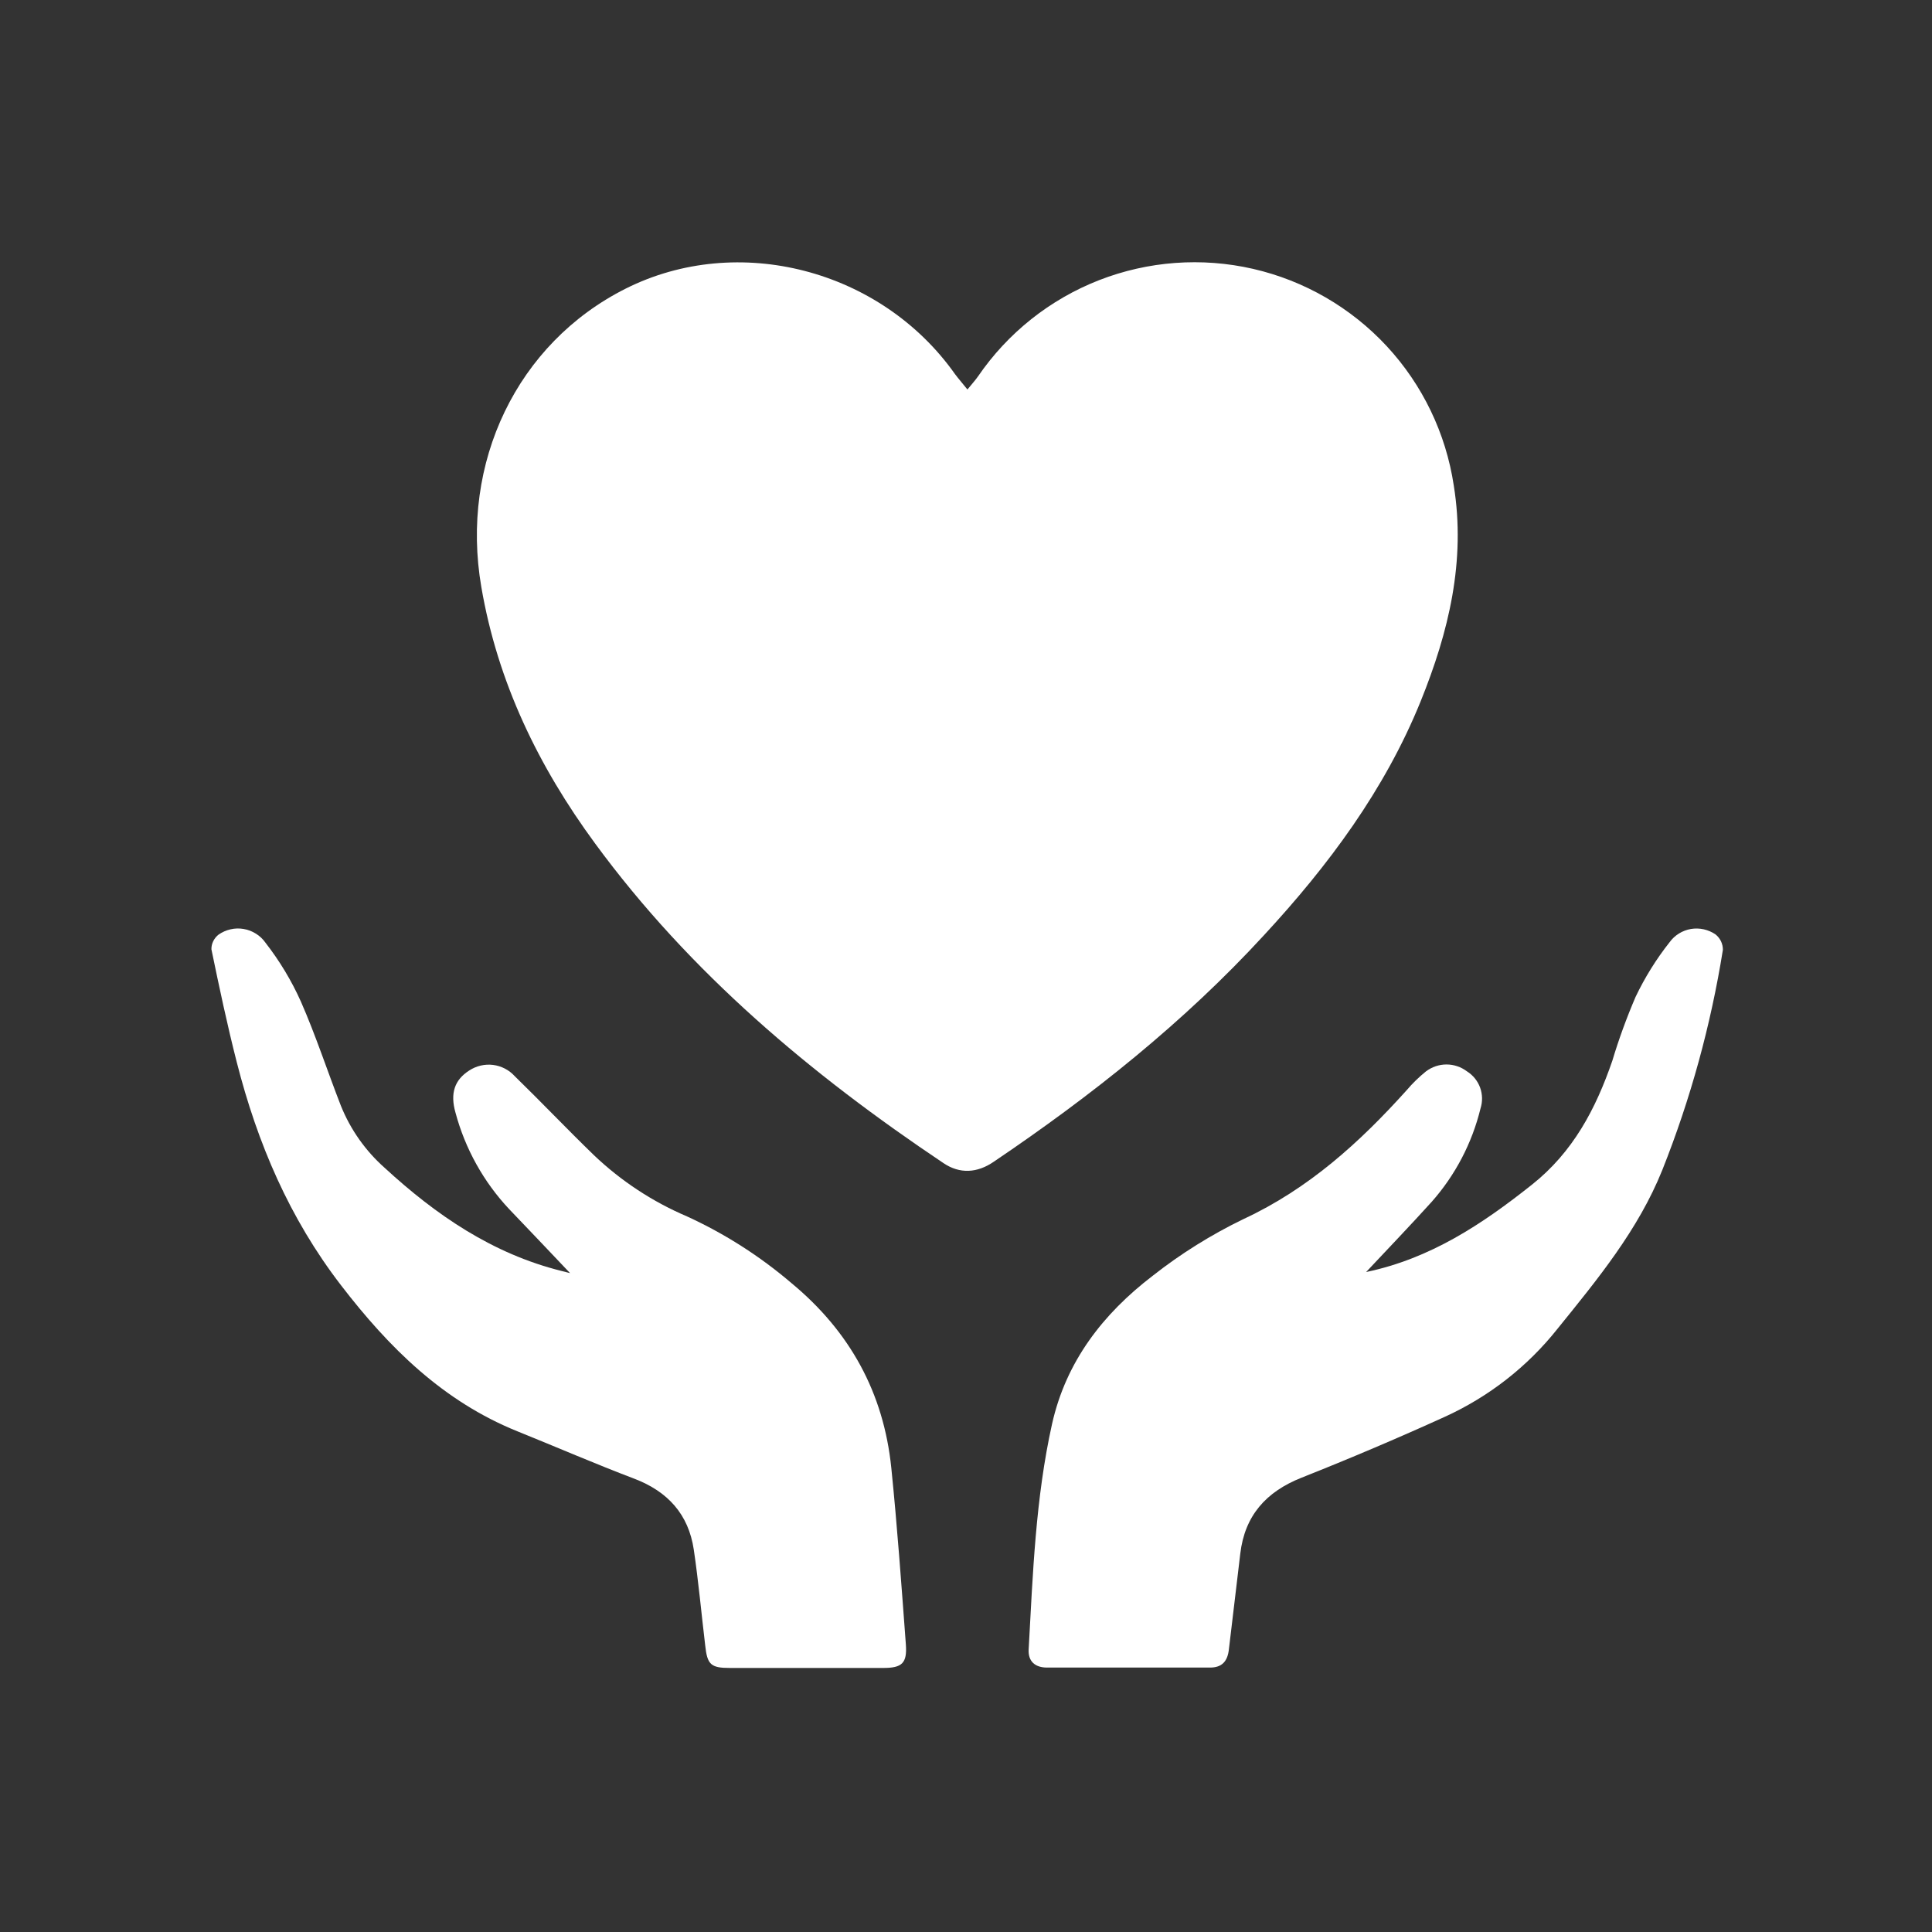 <svg width="30" height="30" viewBox="0 0 30 30" fill="none" xmlns="http://www.w3.org/2000/svg">
<rect x="0" y="0" width="30" height="30" fill="#333333" stroke="none"/>
<path d="M15.022 6.048C15.09 5.965 15.143 5.907 15.187 5.844C15.649 5.169 16.303 4.649 17.065 4.351C17.827 4.054 18.661 3.992 19.458 4.175C20.255 4.358 20.978 4.777 21.534 5.376C22.09 5.976 22.452 6.73 22.574 7.538C22.763 8.711 22.495 9.814 22.061 10.887C21.502 12.267 20.626 13.442 19.625 14.524C18.38 15.878 16.952 17.012 15.433 18.038C15.177 18.215 14.904 18.233 14.649 18.06C12.593 16.683 10.716 15.108 9.241 13.098C8.362 11.902 7.727 10.594 7.474 9.115C7.141 7.182 8.03 5.329 9.715 4.482C11.459 3.606 13.68 4.182 14.83 5.81C14.886 5.885 14.947 5.953 15.022 6.048Z" fill="white"/>
<path d="M8.852 19.769C8.52 19.416 8.214 19.099 7.908 18.777C7.509 18.353 7.222 17.836 7.072 17.274C6.988 16.977 7.058 16.768 7.287 16.622C7.396 16.551 7.527 16.52 7.656 16.536C7.785 16.552 7.905 16.614 7.992 16.71C8.407 17.114 8.806 17.534 9.222 17.937C9.643 18.338 10.132 18.66 10.667 18.888C11.254 19.157 11.801 19.506 12.292 19.926C13.197 20.675 13.721 21.628 13.84 22.792C13.933 23.704 13.998 24.619 14.066 25.533C14.088 25.827 14.007 25.9 13.714 25.9C12.921 25.9 12.128 25.9 11.335 25.9C11.037 25.9 10.982 25.849 10.95 25.547C10.891 25.052 10.846 24.555 10.773 24.062C10.691 23.514 10.37 23.16 9.849 22.961C9.24 22.73 8.641 22.47 8.036 22.226C6.881 21.76 6.042 20.929 5.294 19.956C4.494 18.916 3.998 17.754 3.677 16.496C3.528 15.913 3.404 15.327 3.283 14.741C3.282 14.697 3.292 14.654 3.311 14.615C3.33 14.576 3.358 14.541 3.392 14.514C3.448 14.475 3.511 14.446 3.578 14.431C3.645 14.415 3.715 14.413 3.783 14.425C3.851 14.436 3.915 14.461 3.974 14.498C4.032 14.534 4.083 14.582 4.122 14.638C4.341 14.92 4.526 15.226 4.672 15.552C4.904 16.08 5.084 16.634 5.294 17.172C5.443 17.541 5.675 17.87 5.973 18.134C6.772 18.869 7.647 19.468 8.718 19.735L8.852 19.769Z" fill="white"/>
<path d="M21.213 19.752C22.212 19.543 23.014 19.01 23.786 18.397C24.427 17.889 24.779 17.218 25.036 16.472C25.137 16.135 25.258 15.804 25.397 15.48C25.541 15.178 25.718 14.893 25.926 14.63C26.005 14.521 26.124 14.448 26.257 14.425C26.39 14.403 26.526 14.433 26.638 14.509C26.674 14.538 26.703 14.574 26.723 14.615C26.743 14.657 26.753 14.702 26.753 14.748C26.566 15.918 26.251 17.065 25.813 18.166C25.439 19.098 24.807 19.864 24.185 20.633C23.718 21.222 23.117 21.69 22.433 22.001C21.7 22.334 20.958 22.649 20.209 22.946C19.657 23.165 19.328 23.537 19.259 24.125C19.2 24.621 19.141 25.116 19.082 25.612C19.062 25.794 18.977 25.895 18.787 25.894H16.259C16.071 25.894 15.962 25.796 15.973 25.61C16.038 24.438 16.08 23.265 16.336 22.112C16.554 21.138 17.129 20.4 17.898 19.811C18.335 19.467 18.808 19.172 19.308 18.93C20.32 18.46 21.114 17.739 21.845 16.926C21.935 16.82 22.035 16.723 22.143 16.636C22.235 16.567 22.346 16.529 22.461 16.529C22.576 16.529 22.687 16.567 22.779 16.636C22.873 16.695 22.945 16.784 22.983 16.888C23.021 16.993 23.023 17.107 22.989 17.213C22.858 17.75 22.598 18.247 22.232 18.661C21.902 19.026 21.562 19.38 21.213 19.752Z" fill="white"/>
</svg>
